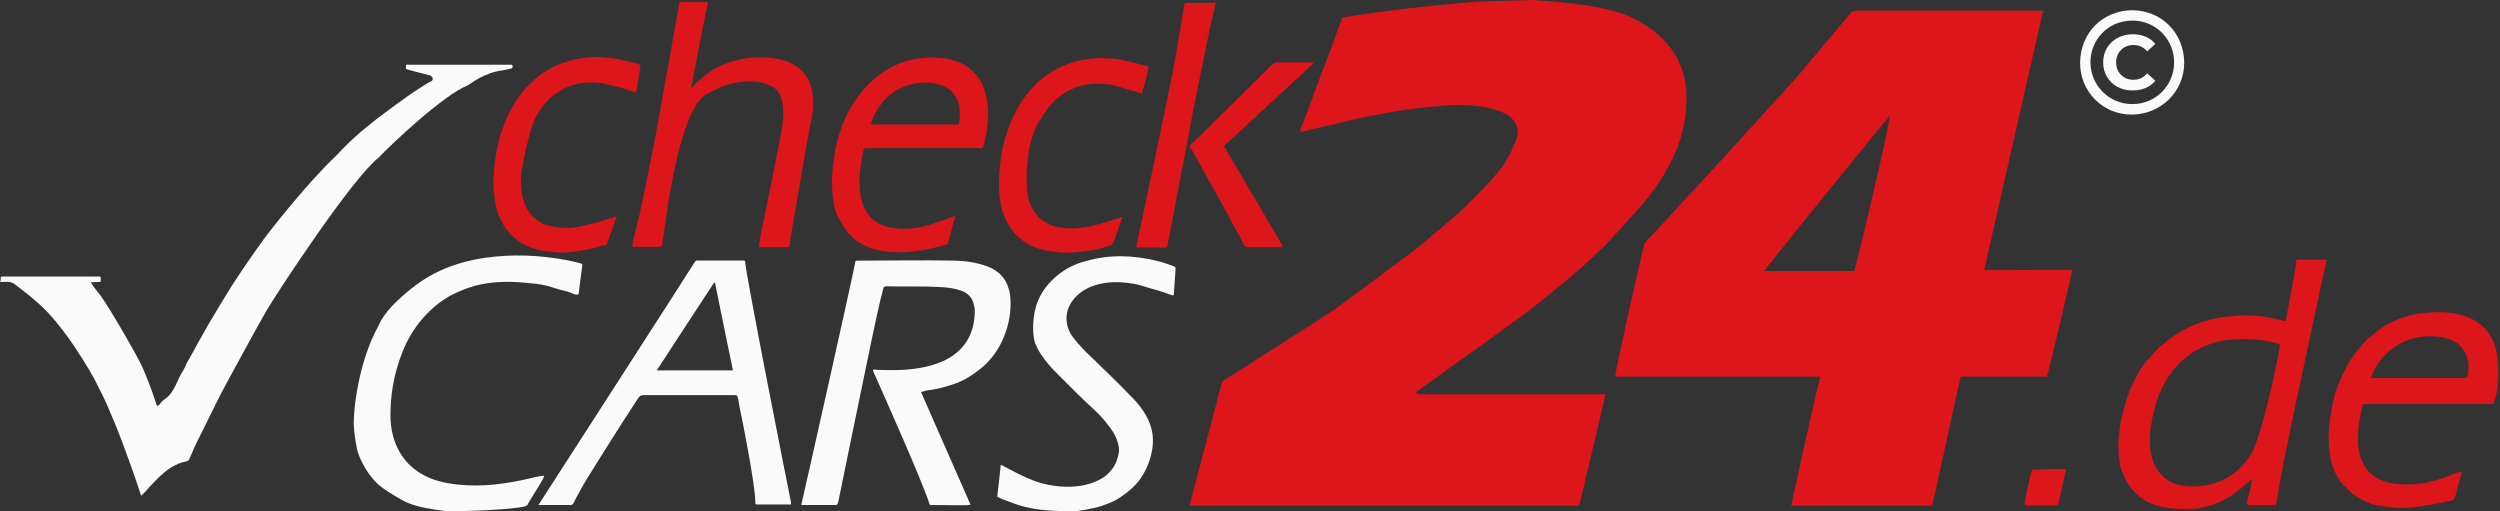 <svg width="176" height="36" viewBox="0 0 176 36" fill="none" xmlns="http://www.w3.org/2000/svg" role="img" aria-labelledby="cc24LogoTitle">
<rect x="0" y="0" width="176" height="36" fill="#333333" stroke="none"/>
<title id="cc24LogoTitle">CheckCars24 Logo</title>
<path d="M0.058 19.486C0.146 19.467 0.243 19.467 0.33 19.467C2.488 19.467 4.646 19.467 6.803 19.467C6.823 19.467 6.852 19.467 6.891 19.467C7.095 19.467 7.095 19.467 7.095 19.671C7.095 19.855 7.095 19.855 6.91 19.855C6.745 19.855 6.59 19.855 6.454 19.875C6.434 19.875 6.405 19.875 6.405 19.875C6.386 19.894 6.405 19.924 6.424 19.924C6.609 20.244 6.862 20.516 7.085 20.818C7.659 21.595 9.651 24.997 10.05 25.91C10.39 26.688 10.691 27.475 10.944 28.272C10.963 28.36 11.012 28.476 11.06 28.573C11.148 28.573 11.177 28.525 11.226 28.486C11.342 28.301 11.498 28.165 11.663 28.049C12.003 27.815 12.188 27.475 12.373 27.106C12.538 26.737 12.713 26.367 12.927 26.027C13.014 25.891 13.063 25.726 13.131 25.59C13.403 25.133 13.655 24.647 13.908 24.19C14.142 23.782 14.394 23.345 14.618 22.927C14.89 22.47 15.172 22.013 15.444 21.547C15.716 21.09 15.998 20.652 16.27 20.196C17.009 19.049 17.786 17.921 18.583 16.823C19.244 15.929 21.752 12.761 23.676 10.953C25.027 9.466 26.339 8.542 26.563 8.338C26.864 8.105 28.769 6.686 29.478 6.249C29.78 6.064 30.052 5.86 30.353 5.724C30.518 5.636 30.489 5.471 30.353 5.354C30.305 5.306 30.236 5.286 30.188 5.286C29.867 5.199 28.924 4.966 28.769 4.917C28.565 4.869 28.565 4.849 28.584 4.577C28.652 4.528 28.72 4.558 28.788 4.558C31.131 4.558 33.492 4.558 35.835 4.558C35.883 4.558 35.903 4.558 35.951 4.558C36.019 4.558 36.087 4.558 36.087 4.645C36.087 4.732 36.087 4.81 35.971 4.83C35.786 4.878 35.602 4.898 35.417 4.946C34.105 5.111 33.211 5.84 32.938 6.006C31.238 6.667 27.525 10.175 26.65 11.098C24.794 12.566 19.72 20.273 18.777 21.838C18.117 22.985 15.91 27.028 15.473 27.874C14.968 28.865 14.511 29.847 14.005 30.838C13.753 31.324 13.549 31.8 13.345 32.286C13.296 32.403 13.228 32.471 13.092 32.49C12.703 32.558 12.353 32.724 12.013 32.928C11.44 33.297 10.983 33.802 10.526 34.279C10.341 34.483 10.157 34.716 9.933 34.901C9.68 34.123 9.428 33.365 9.156 32.626C8.971 32.121 8.786 31.616 8.602 31.11C8.436 30.673 8.261 30.216 8.077 29.779C7.892 29.37 7.737 28.953 7.552 28.544C7.299 27.951 6.998 27.398 6.706 26.805C6.522 26.435 4.5 22.81 2.527 21.206C2.09 20.798 1.584 20.448 1.127 20.079C0.894 19.875 0.641 19.807 0.369 19.846C0.282 19.846 0.165 19.846 0.068 19.846C0.049 19.846 0.019 19.846 0 19.846C0.058 19.739 0.058 19.622 0.058 19.486Z" fill="#FAFAFA"/>
<path d="M31.335 35.97C30.878 35.922 30.421 35.854 29.984 35.766C29.527 35.679 29.09 35.562 28.652 35.378C28.419 35.29 26.913 34.435 26.495 33.978C25.688 33.171 25.231 32.054 25.144 31.665C25.027 31.091 24.939 30.518 24.91 29.945C24.862 28.866 25.25 25.445 26.631 22.966C27.039 21.975 28.011 21.129 28.351 20.828C29.128 20.138 29.984 19.516 30.917 19.088C31.947 18.602 33.055 18.311 34.173 18.145C36.097 17.873 38.002 17.961 39.888 18.311C40.208 18.379 40.549 18.447 40.879 18.544C40.967 18.563 40.996 18.612 40.996 18.68C40.908 19.322 40.811 19.992 40.743 20.653C40.724 20.741 40.694 20.741 40.607 20.741C40.403 20.741 40.238 20.624 40.053 20.556C39.645 20.439 39.227 20.352 38.838 20.216C38.352 20.05 37.847 19.982 37.37 19.944C36.175 19.808 34.98 19.778 33.813 20.031C33.288 20.148 32.802 20.303 32.326 20.517C31.267 20.954 30.421 21.644 29.692 22.49C29.119 23.18 28.662 23.938 28.341 24.764C27.816 26.076 27.535 27.427 27.496 28.827C27.447 29.838 27.583 30.819 28.089 31.743C28.458 32.404 28.934 32.909 29.576 33.307C30.402 33.813 31.296 34.017 32.239 34.114C33.959 34.299 35.631 34.066 37.312 33.677C37.545 33.609 38.187 33.473 38.303 33.492C38.391 33.58 37.361 35.096 37.176 35.465C37.157 35.553 37.04 35.63 36.943 35.65C36.262 35.854 32.598 36.038 31.335 35.97Z" fill="#FAFAFA"/>
<path d="M70.202 34.96C70.289 34.202 70.387 33.473 70.455 32.715C70.892 32.948 71.281 33.152 71.689 33.356C72.379 33.697 73.069 33.998 73.827 34.134C74.789 34.319 75.781 34.338 76.743 34.046C77.151 33.91 77.569 33.726 77.89 33.453C78.23 33.152 78.512 32.793 78.648 32.326C78.735 32.054 78.813 31.772 78.765 31.48C78.697 31.092 78.561 30.722 78.356 30.402C77.968 29.828 77.53 29.303 77.025 28.837C76.111 28.011 75.237 27.117 74.362 26.242C73.954 25.834 73.584 25.396 73.263 24.91C73.098 24.677 72.991 24.424 72.875 24.172C72.787 23.919 72.758 23.647 72.739 23.365C72.719 22.996 72.739 22.655 72.787 22.286C72.904 21.256 73.38 20.381 74.119 19.672C74.76 19.05 75.538 18.612 76.412 18.389C78.084 17.903 79.766 17.951 81.457 18.369C81.846 18.457 82.234 18.603 82.623 18.739C82.711 18.787 82.788 18.826 82.759 18.943C82.711 19.516 82.691 20.09 82.642 20.663C82.642 20.799 82.594 20.828 82.409 20.751C82.089 20.634 81.787 20.517 81.466 20.43C81.146 20.342 80.825 20.265 80.524 20.158C80.222 20.07 79.95 19.992 79.649 19.954C78.891 19.837 78.133 19.817 77.375 20.002C76.597 20.187 75.927 20.576 75.47 21.217C74.964 21.927 74.916 22.918 75.538 23.744C75.975 24.317 76.481 24.823 77.005 25.309C77.948 26.222 78.91 27.146 79.824 28.108C80.232 28.545 80.582 29.002 80.835 29.556C81.175 30.266 81.243 31.024 81.088 31.801C80.951 32.491 80.679 33.133 80.281 33.706C79.912 34.231 79.435 34.62 78.901 34.989C78.463 35.29 77.987 35.475 77.501 35.631C77.064 35.796 75.781 36 75.577 36C75.207 36 73.332 35.98 72.476 35.747C72.019 35.679 71.563 35.514 71.096 35.339C70.795 35.222 70.503 35.135 70.221 34.97C70.251 35.008 70.221 34.979 70.202 34.96Z" fill="#FAFAFA"/>
<path d="M175.578 28.312C175.558 28.428 175.51 28.477 175.393 28.448C175.325 28.448 175.257 28.448 175.208 28.448C172.39 28.448 169.562 28.448 166.724 28.448C166.656 28.448 166.588 28.448 166.49 28.448C166.393 28.448 166.354 28.467 166.325 28.564C166.072 29.624 165.888 30.674 166.072 31.752C166.306 33.035 167.132 33.813 168.434 34.027C169.581 34.211 170.679 34.075 171.758 33.725C172.215 33.589 172.652 33.405 173.109 33.239C173.177 33.22 173.226 33.171 173.294 33.191C173.342 33.239 173.294 33.278 173.294 33.327C173.129 33.881 172.973 34.425 172.837 34.998C172.788 35.135 172.72 35.203 172.584 35.232C171.573 35.465 170.563 35.669 169.532 35.737C168.891 35.786 168.269 35.737 167.647 35.621C167.394 35.572 167.142 35.553 166.889 35.455C166.296 35.222 165.791 34.95 165.285 34.464C165.149 34.279 164.945 34.163 164.828 33.978C164.459 33.473 164.187 32.899 164.07 32.277C163.934 31.451 163.886 30.605 164.002 29.75C164.07 29.225 164.167 28.691 164.274 28.185C164.362 27.729 164.527 27.291 164.712 26.854C164.916 26.416 165.1 25.96 165.353 25.542C165.742 24.9 166.199 24.327 166.733 23.822C167.832 22.811 169.144 22.189 170.631 22.033C171.389 21.946 172.118 21.946 172.876 22.082C173.585 22.218 174.227 22.471 174.781 22.976C175.238 23.384 175.539 23.919 175.694 24.512C175.86 24.988 176.064 27.077 175.578 28.312ZM166.908 26.611C167.025 26.611 167.093 26.611 167.142 26.611C169.251 26.611 171.34 26.611 173.449 26.611C173.498 26.611 173.517 26.611 173.566 26.611C173.683 26.611 173.702 26.562 173.731 26.475C173.78 26.222 173.78 25.969 173.78 25.697C173.712 24.755 173.206 24.113 172.312 23.841C171.826 23.676 171.35 23.656 170.845 23.676C169.63 23.744 168.599 24.23 167.773 25.143C167.394 25.552 167.112 26.038 166.908 26.611Z" fill="#DC161B"/>
<path d="M0.156 19.497C0.175 19.497 0.204 19.497 0.223 19.497C0.204 19.516 0.175 19.516 0.156 19.545C0.156 19.545 0.156 19.516 0.156 19.497Z" fill="#CFCFCF"/>
<path d="M145.895 19.01C145.827 19.311 144.175 26.513 144.087 26.513C144.019 26.513 138.256 26.513 138.217 26.513C138.032 26.513 138.032 26.513 137.984 26.717C137.819 27.456 136.03 35.6 136.03 35.6H126.097C126.097 35.6 127.983 26.902 128.138 26.63C128.187 26.562 128.138 26.513 128.051 26.513C127.963 26.513 127.886 26.513 127.798 26.513C123.211 26.513 113.822 26.513 113.715 26.513C113.647 26.309 115.688 17.406 115.736 17.27C115.756 17.154 115.824 17.037 115.921 16.95C116.242 16.677 126.496 5.481 126.709 5.18C126.875 4.976 129.528 1.827 130.218 1C130.354 0.835 130.519 0.748 130.724 0.748C134.971 0.748 139.238 0.748 143.504 0.748C143.592 0.748 143.708 0.728 143.825 0.796C143.757 1.136 139.762 18.621 139.694 19.01C139.675 19.039 145.779 18.971 145.895 19.01ZM133.066 8.134C132.949 8.202 124.231 18.942 124.212 19.078C124.28 19.078 128.391 19.078 130.403 19.078C130.451 19.078 130.471 19.078 130.519 19.078C130.607 19.078 132.084 12.77 132.745 9.767C132.833 9.213 132.949 8.688 133.066 8.134Z" fill="#DC161B"/>
<path d="M64.837 27.593C66.003 30.275 67.179 32.899 68.326 35.533C68.278 35.601 66.528 35.553 65.702 35.553C65.585 35.553 65.478 35.601 65.43 35.465C64.924 33.861 62.222 27.826 61.552 26.31C61.503 26.222 61.464 26.125 61.464 26.038C61.552 25.989 61.649 26.018 61.736 26.038C62.543 26.057 63.34 26.086 64.127 25.989C64.973 25.901 65.799 25.717 66.586 25.328C67.966 24.619 68.579 23.472 68.627 21.975C68.627 21.839 68.627 21.674 68.579 21.538C68.491 21.032 68.21 20.663 67.704 20.478C67.199 20.294 66.674 20.226 66.139 20.206C64.905 20.138 63.642 20.187 62.397 20.157C62.213 20.157 62.193 20.245 62.164 20.391C61.863 21.518 61.639 22.665 61.387 23.812C60.93 26.018 59.346 33.677 59.025 35.281C58.957 35.582 58.937 35.553 58.636 35.553C57.946 35.553 57.324 35.553 56.634 35.553C56.43 35.553 56.381 35.601 56.449 35.368C56.566 34.911 60.094 19.195 60.191 18.554C60.211 18.35 60.24 18.35 60.424 18.35C62.718 18.35 64.992 18.301 67.286 18.35C68.025 18.369 68.754 18.486 69.463 18.738C70.017 18.943 70.493 19.263 70.795 19.798C70.999 20.187 71.116 20.605 71.135 21.032C71.184 21.907 71.047 22.772 70.727 23.579C70.387 24.492 69.833 25.299 69.055 25.94C68.734 26.193 68.394 26.446 68.025 26.65C67.704 26.834 67.364 26.971 66.995 27.087C66.402 27.291 65.799 27.427 65.187 27.495C65.061 27.554 64.973 27.573 64.837 27.593Z" fill="#FAFAFA"/>
<path d="M37.905 35.553C37.905 35.553 48.81 18.641 48.907 18.456C48.956 18.369 48.995 18.34 49.092 18.34C50.171 18.34 51.249 18.34 52.328 18.34C52.416 18.34 52.464 18.359 52.464 18.476C52.532 19.467 55.351 33.706 55.672 35.29C55.691 35.358 55.691 35.426 55.691 35.494C55.623 35.543 55.555 35.514 55.487 35.514C54.778 35.514 54.068 35.514 53.378 35.514C53.174 35.514 53.174 35.514 53.174 35.309C53.174 34.163 52.212 29.303 52.095 28.798C52.027 28.526 52.008 28.224 51.93 27.952C51.91 27.865 51.862 27.816 51.765 27.816C51.716 27.816 51.677 27.816 51.629 27.816C49.519 27.816 47.43 27.816 45.321 27.816C45.117 27.816 45.019 27.884 44.913 28.049C43.853 29.653 41.219 33.832 40.967 34.308C40.782 34.678 40.558 35.018 40.393 35.387C40.344 35.475 40.306 35.553 40.16 35.553C39.411 35.553 37.905 35.553 37.905 35.553ZM50.336 19.905C50.316 19.905 50.287 19.905 50.268 19.905C48.917 21.946 47.585 24.016 46.234 26.076C48.042 26.076 49.811 26.076 51.599 26.076C51.181 24.016 50.744 21.975 50.336 19.905Z" fill="#FAFAFA"/>
<path d="M158.384 33.861C157.996 34.182 157.626 34.522 157.189 34.823C156.664 35.163 156.11 35.465 155.488 35.63C154.575 35.883 153.632 35.883 152.689 35.766C152.135 35.698 151.591 35.562 151.105 35.28C150.735 35.076 150.444 34.843 150.162 34.522C149.734 34.104 149.287 33.006 149.248 32.714C149.18 32.277 149.132 31.84 149.132 31.402C149.132 30.877 149.2 30.372 149.268 29.866C149.316 29.497 149.705 28.059 149.861 27.689C149.997 27.388 150.094 27.096 150.249 26.795C150.522 26.241 150.842 25.716 151.26 25.26C151.532 24.958 151.785 24.667 152.086 24.385C152.407 24.113 152.747 23.831 153.097 23.607C153.535 23.306 153.991 23.082 154.477 22.869C155.605 22.412 156.771 22.227 157.986 22.208C158.88 22.188 159.755 22.324 160.62 22.548C160.668 22.567 160.737 22.567 160.785 22.597C160.834 22.597 160.853 22.616 160.921 22.577C160.989 22.12 161.514 19.506 161.582 18.971C161.602 18.787 161.67 18.602 161.65 18.417C161.631 18.281 161.699 18.281 161.786 18.281C161.971 18.281 163.302 18.281 163.779 18.281C163.779 18.515 163.711 18.689 163.662 18.903C163.409 20.05 160.98 31.363 160.775 32.51C160.591 33.453 160.435 34.396 160.27 35.329C160.221 35.562 160.221 35.562 159.998 35.562C159.473 35.562 158.938 35.562 158.394 35.562C158.19 35.562 158.161 35.494 158.21 35.29C158.297 34.833 158.462 34.376 158.511 33.89C158.53 33.842 158.579 33.803 158.53 33.754C158.482 33.706 158.443 33.774 158.414 33.822C158.414 33.812 158.414 33.842 158.384 33.861ZM157.86 23.88C156.985 23.86 156.091 23.996 155.226 24.365C153.778 24.988 152.796 26.037 152.154 27.437C151.766 28.263 151.562 29.137 151.416 30.051C151.328 30.741 151.299 31.431 151.464 32.092C151.737 33.239 152.524 33.997 153.622 34.182C154.361 34.298 155.09 34.25 155.799 34.046C156.995 33.706 157.86 32.967 158.511 31.907C158.968 31.198 159.862 27.621 160.046 26.63C160.212 25.921 160.348 25.182 160.484 24.472C160.532 24.268 160.532 24.268 160.299 24.171C160.251 24.152 160.212 24.152 160.163 24.122C159.444 23.948 158.686 23.88 157.86 23.88Z" fill="#DC161B"/>
<path d="M49.85 0.156C49.393 2.178 49.072 4.17 48.654 6.162C48.674 6.162 48.703 6.162 48.722 6.182C48.81 6.065 48.907 5.949 48.995 5.861C49.656 5.22 50.394 4.714 51.269 4.413C52.464 4.005 53.679 3.908 54.914 4.18C55.487 4.296 56.012 4.549 56.449 4.986C56.955 5.492 57.159 6.114 57.227 6.794C57.295 7.455 57.207 8.126 57.042 8.787C56.906 9.409 55.594 17.067 55.575 17.271C55.555 17.359 55.526 17.408 55.438 17.408C54.778 17.408 54.107 17.408 53.417 17.408C53.397 17.038 54.953 10.002 55.089 8.709C55.137 8.252 55.176 7.766 55.089 7.309C55.02 6.872 54.904 6.435 54.467 6.162C54.282 6.046 54.078 5.958 53.874 5.89C53.3 5.706 52.727 5.706 52.134 5.774C51.133 5.9 50.627 6.172 49.869 6.571C47.702 7.465 46.808 16.163 46.623 17.174C46.575 17.378 46.575 17.378 46.39 17.378C45.836 17.378 45.292 17.378 44.738 17.378C44.553 17.378 44.485 17.31 44.533 17.126C44.602 16.892 44.786 16.027 44.854 15.814C44.99 15.405 45.982 10.468 46.069 9.982C46.234 9.02 46.438 8.058 46.594 7.115C46.759 6.153 46.934 5.191 47.119 4.228C47.284 3.266 47.44 2.304 47.624 1.342C47.692 1.002 47.741 0.632 47.809 0.282C47.828 0.195 47.828 0.117 47.945 0.117C48.538 0.156 49.189 0.156 49.85 0.156Z" fill="#DC161B"/>
<path d="M99.953 27.758C104.2 27.758 108.437 27.758 112.685 27.758C112.801 27.758 112.918 27.738 113.025 27.777C112.908 28.302 112.772 28.837 112.656 29.361C112.335 30.712 111.178 35.601 111.178 35.601H83.741C83.741 35.601 85.442 29.128 85.626 28.419C85.743 27.933 85.879 27.457 86.015 26.971C86.035 26.903 86.083 26.805 86.2 26.737C87.162 26.164 93.285 22.237 94.024 21.732C94.714 21.246 99.321 17.805 99.826 17.417C100.332 17.009 101.964 15.609 102.305 15.327C102.859 14.87 104.161 13.539 104.297 13.403C104.87 12.829 105.395 12.236 105.881 11.566C106.221 11.109 106.824 9.709 106.843 9.505C106.892 8.883 106.639 8.446 106.153 8.106C105.813 7.873 105.415 7.766 105.006 7.649C103.675 7.309 102.324 7.377 100.973 7.493C99.846 7.581 98.728 7.746 97.62 7.95C96.93 8.086 96.22 8.203 95.53 8.358C94.889 8.495 94.267 8.679 93.625 8.815C92.935 8.951 92.245 9.136 91.565 9.301C91.516 9.136 91.565 9 91.633 8.893C91.973 8.067 92.274 7.221 92.576 6.395C92.877 5.569 93.198 4.743 93.518 3.917C93.82 3.139 94.364 1.555 94.481 1.302C94.5 1.283 94.5 1.254 94.529 1.234C95.559 1.069 96.57 0.914 97.6 0.778C98.543 0.641 102.829 0.185 104.005 0.117C104.414 0.097 107.65 0 108.019 0C108.087 0.068 113.482 0.165 115.503 1.584C116.67 2.226 117.612 3.12 118.186 4.335C118.487 4.976 118.672 5.666 118.711 6.395C118.827 8.349 118.341 10.176 117.379 11.877C116.99 12.567 116.553 13.228 116.067 13.85C115.61 14.443 113.452 16.834 112.811 17.456C112.354 17.893 111.897 18.33 111.411 18.768C110.789 19.322 108.428 21.265 107.854 21.703C107.096 22.296 99.69 27.602 99.661 27.622C99.632 27.622 99.855 27.758 99.953 27.758Z" fill="#DC161B"/>
<path d="M67.199 15.211C67.247 15.259 67.247 15.298 67.218 15.347C67.053 15.92 66.897 16.474 66.761 17.048C66.742 17.135 66.693 17.213 66.577 17.233C65.449 17.553 64.332 17.787 63.185 17.757C62.699 17.757 62.222 17.709 61.736 17.592C60.726 17.359 59.929 16.814 59.375 15.94C59.054 15.434 58.782 14.88 58.685 14.307C58.549 13.316 58.52 12.334 58.685 11.343C58.733 11.022 58.772 10.682 58.85 10.332C58.937 9.846 59.103 9.389 59.258 8.932C59.491 8.271 59.812 7.649 60.201 7.076C60.366 6.823 60.541 6.59 60.755 6.366C60.891 6.182 61.027 6.026 61.212 5.861C62.699 4.413 64.497 3.839 66.557 4.121C67.335 4.238 68.044 4.53 68.598 5.132C69.036 5.589 69.288 6.143 69.424 6.765C69.658 7.795 69.59 8.825 69.337 9.856C69.317 9.972 69.317 10.06 69.269 10.176C69.201 10.429 69.22 10.429 68.948 10.429C66.353 10.429 63.758 10.429 61.173 10.429C61.105 10.429 61.037 10.429 60.988 10.429C60.871 10.41 60.803 10.478 60.784 10.594C60.619 11.401 60.483 12.227 60.512 13.053C60.531 13.646 60.629 14.22 60.92 14.774C61.309 15.464 61.882 15.872 62.66 16.008C63.875 16.261 65.051 16.008 66.198 15.57C66.528 15.464 66.849 15.347 67.199 15.211ZM61.319 8.738C61.406 8.787 61.503 8.757 61.571 8.757C63.457 8.757 65.362 8.757 67.238 8.757C67.286 8.757 67.306 8.757 67.354 8.757C67.471 8.777 67.519 8.709 67.539 8.592C67.558 8.32 67.588 8.038 67.558 7.766C67.51 6.823 66.936 6.143 66.023 5.929C65.381 5.764 64.74 5.793 64.118 5.949C62.699 6.318 61.843 7.28 61.338 8.612C61.319 8.67 61.319 8.718 61.319 8.738Z" fill="#DC161B"/>
<path d="M79.037 15.279C78.871 15.687 78.444 16.911 78.395 17.067C78.347 17.183 78.279 17.252 78.143 17.3C77.705 17.417 77.297 17.553 76.879 17.621C75.936 17.757 75.023 17.874 74.061 17.708C73.691 17.64 73.322 17.592 72.982 17.456C72.243 17.183 71.65 16.746 71.193 16.105C70.824 15.58 70.552 14.977 70.455 14.365C70.338 13.743 70.289 13.101 70.338 12.479C70.358 11.925 70.425 11.381 70.503 10.847C70.571 10.39 70.688 9.933 70.843 9.467C70.98 9.058 71.116 8.66 71.3 8.271C71.553 7.746 71.825 7.241 72.194 6.755C72.904 5.841 73.759 5.083 74.828 4.646C75.975 4.14 77.19 4.004 78.454 4.14C79.144 4.208 80.125 4.51 80.815 4.665C80.951 4.685 80.446 6.386 80.427 6.434C80.407 6.57 80.359 6.599 80.222 6.551C79.97 6.434 79.698 6.366 79.416 6.298C78.91 6.162 78.424 5.977 77.929 5.929C76.782 5.793 75.703 5.997 74.741 6.687C74.167 7.095 73.711 7.63 73.361 8.242C72.194 9.729 72.233 12.606 72.301 13.354C72.35 13.908 72.486 14.414 72.787 14.87C73.225 15.531 73.847 15.901 74.624 16.017C75.402 16.153 76.189 16.066 76.937 15.881C77.559 15.745 78.152 15.541 78.774 15.356C78.833 15.298 78.92 15.249 79.037 15.279Z" fill="#DC161B"/>
<path d="M43.425 15.229C43.173 15.919 42.94 16.561 42.716 17.183C42.697 17.251 42.697 17.232 42.599 17.251C42.366 17.299 42.191 17.338 42.007 17.416C41.346 17.601 40.675 17.688 40.014 17.756C39.528 17.805 39.052 17.776 38.595 17.708C38.187 17.659 37.769 17.591 37.38 17.436C36.573 17.115 35.913 16.61 35.456 15.851C35.184 15.414 34.999 14.957 34.902 14.452C34.814 14.014 34.766 13.558 34.736 13.101C34.717 12.343 34.804 11.614 34.921 10.875C34.989 10.438 35.086 10.03 35.193 9.612C35.31 9.203 35.767 8.076 35.854 7.891C36.156 7.367 36.447 6.842 36.865 6.375C37.526 5.617 38.284 4.976 39.227 4.587C39.82 4.334 40.422 4.179 41.035 4.082C42.113 3.916 43.192 4.062 44.242 4.334C44.475 4.402 44.679 4.451 44.903 4.499C45.107 4.548 45.107 4.567 45.068 4.752C45 5.141 44.951 5.559 44.883 5.948C44.864 6.084 44.835 6.22 44.815 6.356C44.796 6.472 44.747 6.521 44.631 6.472C44.261 6.356 43.921 6.22 43.552 6.132C43.299 6.064 42.998 6.016 42.774 5.948C42.318 5.812 41.861 5.782 41.394 5.812C40.733 5.831 40.082 6.016 39.489 6.365C38.712 6.803 38.158 7.415 37.749 8.202C37.244 9.097 36.719 11.896 36.69 12.314C36.642 13.052 36.69 13.781 36.991 14.471C37.331 15.249 37.934 15.735 38.76 15.919C39.567 16.104 40.364 16.085 41.151 15.871C41.589 15.783 42.026 15.667 42.463 15.531C42.716 15.434 43.037 15.346 43.425 15.229Z" fill="#DC161B"/>
<path d="M85.597 0.204C85.51 0.574 85.412 0.963 85.325 1.332C85.072 2.362 84.227 6.697 83.993 7.795C83.741 9.175 83.488 10.546 83.216 11.926C82.983 13.092 82.322 16.63 82.205 17.223C82.157 17.427 82.157 17.427 81.953 17.427C81.36 17.427 80.786 17.427 80.184 17.427C79.999 17.427 79.98 17.407 80.018 17.223C80.154 16.669 82.477 5.589 82.584 4.977C82.856 3.441 83.109 1.925 83.362 0.389C83.381 0.253 83.449 0.204 83.566 0.204C84.188 0.204 84.8 0.204 85.403 0.204C85.5 0.156 85.549 0.156 85.597 0.204Z" fill="#DC161B"/>
<path d="M90.301 17.407C89.475 17.407 88.668 17.407 87.871 17.407C87.706 17.407 87.619 17.34 87.551 17.203C87.347 16.717 84.227 11.1 83.945 10.614C83.877 10.497 83.741 10.429 83.78 10.293C83.799 10.128 83.945 10.06 84.052 9.972C84.373 9.671 88.017 6.094 89.514 4.578C89.65 4.442 89.767 4.394 89.971 4.394C90.797 4.394 91.604 4.394 92.43 4.394C92.478 4.481 92.381 4.51 92.362 4.559C91.487 5.365 87.016 9.486 86.375 10.089C86.122 10.322 86.141 10.254 86.307 10.526C86.744 11.284 90.049 16.863 90.253 17.223C90.272 17.291 90.301 17.34 90.301 17.407Z" fill="#DC161B"/>
<path d="M145.468 33.025C145.283 33.852 145.098 34.629 144.914 35.416C144.894 35.533 144.846 35.581 144.729 35.581C144.019 35.581 143.31 35.581 142.591 35.581C142.571 35.581 142.571 35.562 142.542 35.562C142.493 35.309 142.931 33.453 143.028 33.171C143.047 33.103 143.077 33.054 143.164 33.054C143.903 33.025 144.661 33.025 145.468 33.025Z" fill="#DC161B"/>
<path d="M6.531 19.564C6.512 19.564 6.483 19.545 6.512 19.516C6.512 19.516 6.531 19.516 6.56 19.516C6.55 19.516 6.55 19.545 6.531 19.564Z" fill="#CFCFCF"/>
<path d="M150.113 0.719C152.252 0.748 153.748 2.381 153.768 4.393C153.787 6.414 152.154 8.047 150.094 8.066C148.033 8.086 146.42 6.434 146.44 4.393C146.469 2.303 148.024 0.738 150.113 0.719ZM153.058 4.393C153.058 2.76 151.766 1.448 150.113 1.448C148.306 1.467 147.168 2.886 147.168 4.373C147.168 6.016 148.481 7.328 150.113 7.328C151.746 7.337 153.058 6.025 153.058 4.393Z" fill="#FAFAFA"/>
<path d="M149.083 6.123C148.762 5.958 148.519 5.715 148.335 5.413C148.15 5.112 148.063 4.772 148.063 4.393C148.063 4.014 148.15 3.674 148.335 3.372C148.519 3.071 148.762 2.838 149.083 2.663C149.394 2.498 149.754 2.41 150.152 2.41C150.483 2.41 150.784 2.468 151.056 2.585C151.328 2.702 151.552 2.867 151.736 3.091L151.163 3.615C150.901 3.314 150.58 3.168 150.201 3.168C149.968 3.168 149.754 3.217 149.569 3.324C149.384 3.431 149.239 3.576 149.132 3.761C149.025 3.946 148.976 4.16 148.976 4.393C148.976 4.626 149.025 4.84 149.132 5.025C149.239 5.209 149.384 5.355 149.569 5.462C149.754 5.569 149.968 5.617 150.201 5.617C150.58 5.617 150.91 5.462 151.163 5.161L151.736 5.686C151.552 5.909 151.328 6.074 151.056 6.191C150.784 6.308 150.483 6.366 150.152 6.366C149.754 6.376 149.394 6.288 149.083 6.123Z" fill="#FAFAFA"/>
</svg>
